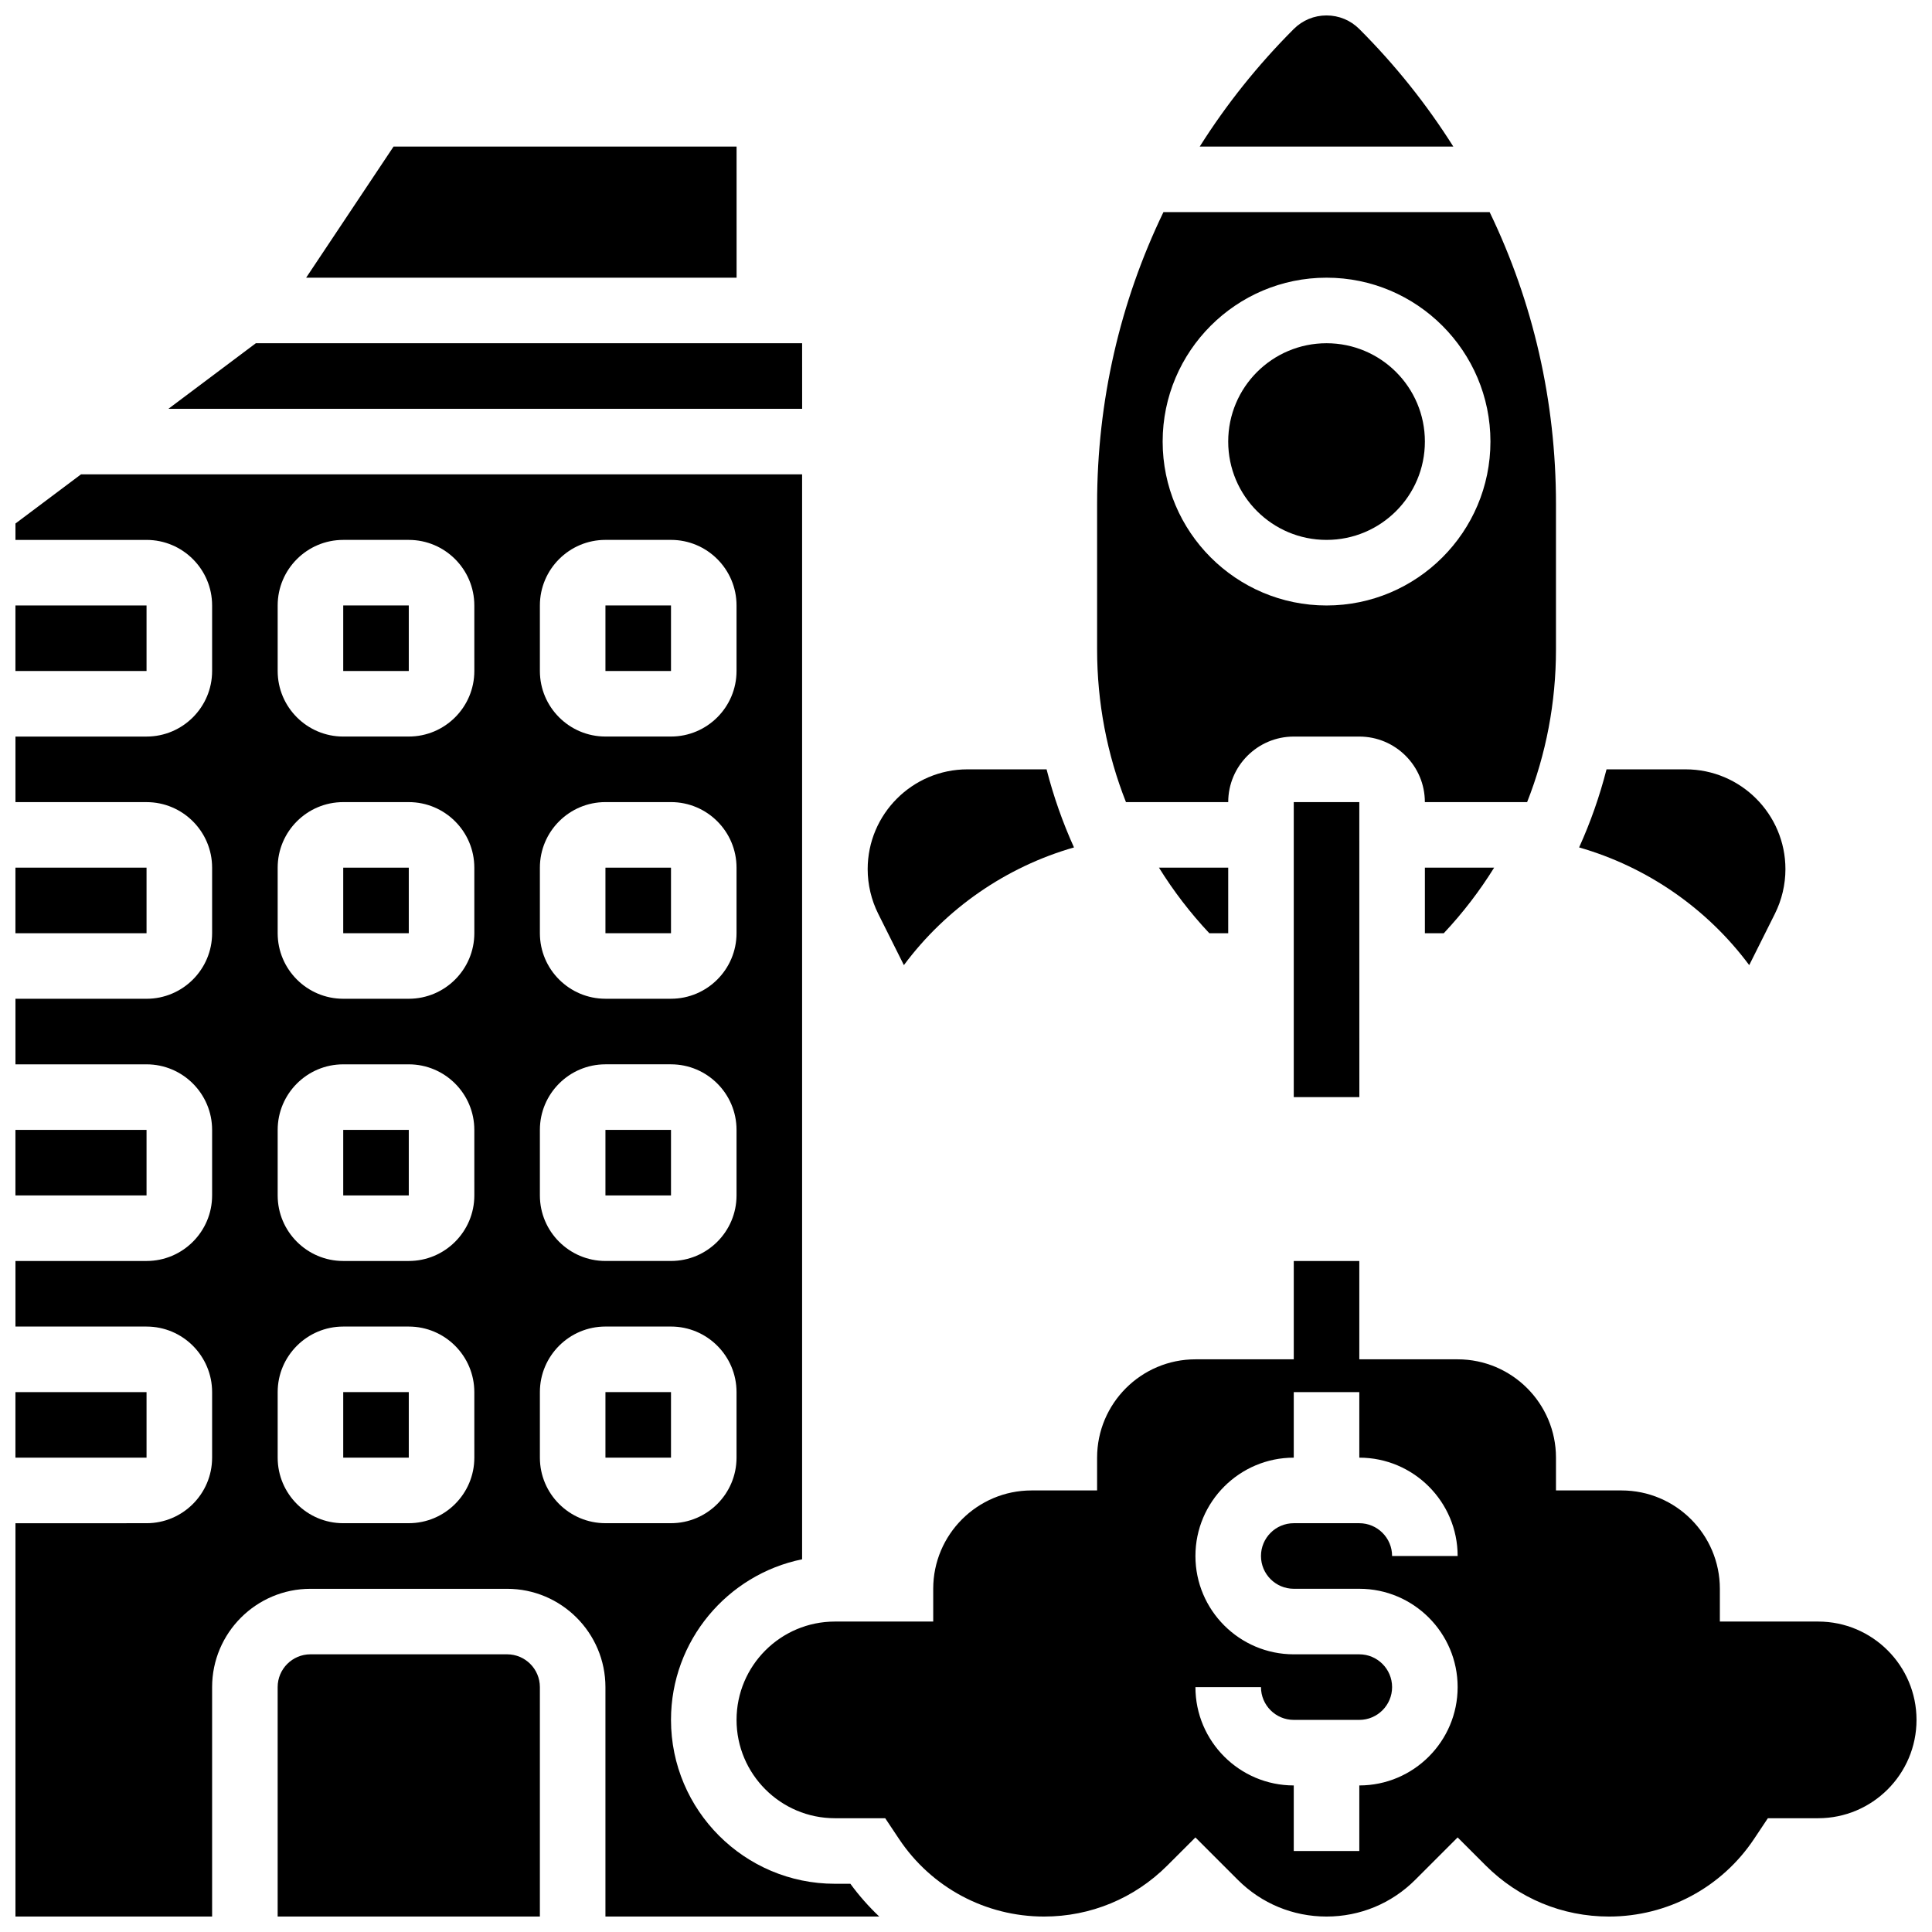 <?xml version="1.0" encoding="UTF-8"?>
<!-- Uploaded to: ICON Repo, www.iconrepo.com, Generator: ICON Repo Mixer Tools -->
<svg width="800px" height="800px" version="1.1" viewBox="144 144 512 512" xmlns="http://www.w3.org/2000/svg">
 <defs>
  <clipPath id="h">
   <path d="m148.09 512h34.906v19h-34.906z"/>
  </clipPath>
  <clipPath id="g">
   <path d="m148.09 443h34.906v18h-34.906z"/>
  </clipPath>
  <clipPath id="f">
   <path d="m148.09 373h34.906v19h-34.906z"/>
  </clipPath>
  <clipPath id="e">
   <path d="m148.09 304h34.906v18h-34.906z"/>
  </clipPath>
  <clipPath id="d">
   <path d="m217 582h71v69.902h-71z"/>
  </clipPath>
  <clipPath id="c">
   <path d="m461 148.09h69v34.906h-69z"/>
  </clipPath>
  <clipPath id="b">
   <path d="m148.09 269h229.91v382.9h-229.91z"/>
  </clipPath>
  <clipPath id="a">
   <path d="m339 478h312.9v173.9h-312.9z"/>
  </clipPath>
 </defs>
 <g clip-path="url(#h)">
  <path d="m148.09 512.92h34.746v17.371h-34.746z"/>
 </g>
 <g clip-path="url(#g)">
  <path d="m148.09 443.43h34.746v17.371h-34.746z"/>
 </g>
 <g clip-path="url(#f)">
  <path d="m148.09 373.94h34.746v17.371h-34.746z"/>
 </g>
 <g clip-path="url(#e)">
  <path d="m148.09 304.45h34.746v17.371h-34.746z"/>
 </g>
 <path d="m607.56 399.77 6.805-13.609c1.828-3.652 2.793-7.742 2.793-11.828 0-14.586-11.867-26.449-26.449-26.449h-20.961c-1.82 7.113-4.25 14.031-7.266 20.691 18.016 5.168 33.918 16.176 45.078 31.195z"/>
 <path d="m356.57 234.96h-144.77l-23.164 17.375h167.94z"/>
 <g clip-path="url(#d)">
  <path d="m278.39 582.41h-52.121c-4.789 0-8.688 3.898-8.688 8.688v60.805h69.492v-60.805c0-4.793-3.894-8.688-8.684-8.688z"/>
 </g>
 <path d="m234.96 512.92h17.371v17.371h-17.371z"/>
 <path d="m521.61 261.02c0 14.395-11.668 26.059-26.062 26.059-14.391 0-26.059-11.664-26.059-26.059 0-14.391 11.668-26.059 26.059-26.059 14.395 0 26.062 11.668 26.062 26.059"/>
 <path d="m469.49 356.57c0-9.578 7.793-17.371 17.371-17.371h17.371c9.578 0 17.371 7.793 17.371 17.371h27.098c5.023-12.707 7.648-26.379 7.648-40.453v-38.598c0-27.219-6.082-53.5-17.578-77.305h-86.449c-11.496 23.809-17.578 50.086-17.578 77.305v38.598c0 14.074 2.625 27.746 7.648 40.453zm26.059-138.98c23.949 0 43.434 19.484 43.434 43.434s-19.484 43.434-43.434 43.434-43.434-19.484-43.434-43.434c0.004-23.953 19.488-43.434 43.434-43.434z"/>
 <path d="m234.96 443.43h17.371v17.371h-17.371z"/>
 <path d="m521.61 391.31h5.008c5.062-5.391 9.52-11.215 13.344-17.371l-18.352-0.004z"/>
 <path d="m469.49 391.31v-17.371h-18.352c3.824 6.16 8.277 11.98 13.34 17.371z"/>
 <g clip-path="url(#c)">
  <path d="m504.23 151.69c-2.32-2.32-5.406-3.598-8.688-3.598s-6.367 1.277-8.688 3.598c-9.547 9.551-17.875 19.996-24.91 31.148h67.195c-7.031-11.152-15.359-21.598-24.91-31.148z"/>
 </g>
 <path d="m486.86 356.57v78.176h17.371 0.012l-0.012-78.176z"/>
 <path d="m339.2 182.84h-90.902l-23.164 34.746h114.07z"/>
 <path d="m383.54 399.77c11.16-15.02 27.062-26.027 45.078-31.195-3.016-6.664-5.445-13.582-7.266-20.691h-20.961c-14.582-0.004-26.449 11.863-26.449 26.449 0 4.086 0.965 8.176 2.793 11.828z"/>
 <path d="m304.45 512.92h17.371v17.371h-17.371z"/>
 <g clip-path="url(#b)">
  <path d="m369.36 643.22h-4.106c-23.949 0-43.434-19.484-43.434-43.434 0-20.973 14.945-38.523 34.746-42.559v-287.52h-191.1l-17.371 13.031v4.344h34.746c9.578 0 17.371 7.793 17.371 17.371v17.371c0 9.578-7.793 17.371-17.371 17.371l-34.746 0.004v17.371h34.746c9.578 0 17.371 7.793 17.371 17.371v17.371c0 9.578-7.793 17.371-17.371 17.371l-34.746 0.004v17.371h34.746c9.578 0 17.371 7.793 17.371 17.371v17.371c0 9.578-7.793 17.371-17.371 17.371l-34.746 0.008v17.371h34.746c9.578 0 17.371 7.793 17.371 17.371v17.371c0 9.578-7.793 17.371-17.371 17.371l-34.746 0.008v104.24h52.117v-60.805c0-14.367 11.691-26.059 26.059-26.059h52.117c14.371 0 26.059 11.691 26.059 26.059v60.805h72.566c-2.777-2.637-5.348-5.539-7.652-8.688zm-99.656-112.93c0 9.578-7.793 17.371-17.371 17.371l-17.375 0.004c-9.578 0-17.371-7.793-17.371-17.371v-17.371c0-9.578 7.793-17.371 17.371-17.371h17.371c9.578 0 17.371 7.793 17.371 17.371zm0-69.488c0 9.578-7.793 17.371-17.371 17.371h-17.375c-9.578 0-17.371-7.793-17.371-17.371v-17.371c0-9.578 7.793-17.371 17.371-17.371h17.371c9.578 0 17.371 7.793 17.371 17.371zm0-69.492c0 9.578-7.793 17.371-17.371 17.371h-17.375c-9.578 0-17.371-7.793-17.371-17.371v-17.371c0-9.578 7.793-17.371 17.371-17.371h17.371c9.578 0 17.371 7.793 17.371 17.371zm0-69.492c0 9.578-7.793 17.371-17.371 17.371l-17.375 0.004c-9.578 0-17.371-7.793-17.371-17.371v-17.371c0-9.578 7.793-17.371 17.371-17.371h17.371c9.578 0 17.371 7.793 17.371 17.371zm17.371-17.371c0-9.578 7.793-17.371 17.371-17.371h17.371c9.578 0 17.371 7.793 17.371 17.371v17.371c0 9.578-7.793 17.371-17.371 17.371h-17.371c-9.578 0-17.371-7.793-17.371-17.371zm0 69.488c0-9.578 7.793-17.371 17.371-17.371h17.371c9.578 0 17.371 7.793 17.371 17.371v17.371c0 9.578-7.793 17.371-17.371 17.371h-17.371c-9.578 0-17.371-7.793-17.371-17.371zm0 69.492c0-9.578 7.793-17.371 17.371-17.371h17.371c9.578 0 17.371 7.793 17.371 17.371v17.371c0 9.578-7.793 17.371-17.371 17.371h-17.371c-9.578 0-17.371-7.793-17.371-17.371zm0 86.863v-17.371c0-9.578 7.793-17.371 17.371-17.371h17.371c9.578 0 17.371 7.793 17.371 17.371v17.371c0 9.578-7.793 17.371-17.371 17.371h-17.371c-9.574 0.004-17.371-7.793-17.371-17.371z"/>
 </g>
 <path d="m304.45 304.45h17.371v17.371h-17.371z"/>
 <path d="m304.45 373.94h17.371v17.371h-17.371z"/>
 <path d="m234.96 304.45h17.371v17.371h-17.371z"/>
 <path d="m234.96 373.94h17.371v17.371h-17.371z"/>
 <g clip-path="url(#a)">
  <path d="m625.84 573.73h-26.059v-8.688c0-14.367-11.691-26.059-26.059-26.059h-17.371v-8.688c0-14.367-11.691-26.059-26.059-26.059h-26.059v-26.059h-17.371v26.059h-26.059c-14.371 0-26.059 11.691-26.059 26.059v8.688h-17.371c-14.371 0-26.059 11.691-26.059 26.059v8.688h-26.059c-14.371 0-26.059 11.691-26.059 26.059 0 14.367 11.691 26.059 26.059 26.059h13.336l3.656 5.481c8.578 12.887 22.953 20.578 38.438 20.578 12.344 0 23.945-4.809 32.676-13.535l7.438-7.434 11.23 11.23c6.277 6.281 14.629 9.738 23.512 9.738s17.234-3.461 23.516-9.738l11.23-11.23 7.438 7.434c8.73 8.73 20.332 13.535 32.676 13.535 15.484 0 29.859-7.691 38.449-20.578l3.652-5.481h13.336c14.371 0 26.059-11.691 26.059-26.059 0-14.367-11.688-26.059-26.059-26.059zm-138.98-8.688h17.371c14.367 0 26.059 11.691 26.059 26.059 0 14.367-11.691 26.059-26.059 26.059v17.371h-17.371v-17.371c-14.367 0-26.059-11.691-26.059-26.059h17.371c0 4.789 3.898 8.688 8.688 8.688h17.371c4.789 0 8.688-3.898 8.688-8.688 0-4.789-3.898-8.688-8.688-8.688h-17.371c-14.367 0-26.059-11.691-26.059-26.059 0-14.367 11.691-26.059 26.059-26.059v-17.371h17.371v17.371c14.367 0 26.059 11.691 26.059 26.059h-17.371c0-4.789-3.898-8.688-8.688-8.688h-17.371c-4.789 0-8.688 3.898-8.688 8.688 0 4.793 3.898 8.688 8.688 8.688z"/>
 </g>
 <path d="m304.45 443.43h17.371v17.371h-17.371z"/>
</svg>